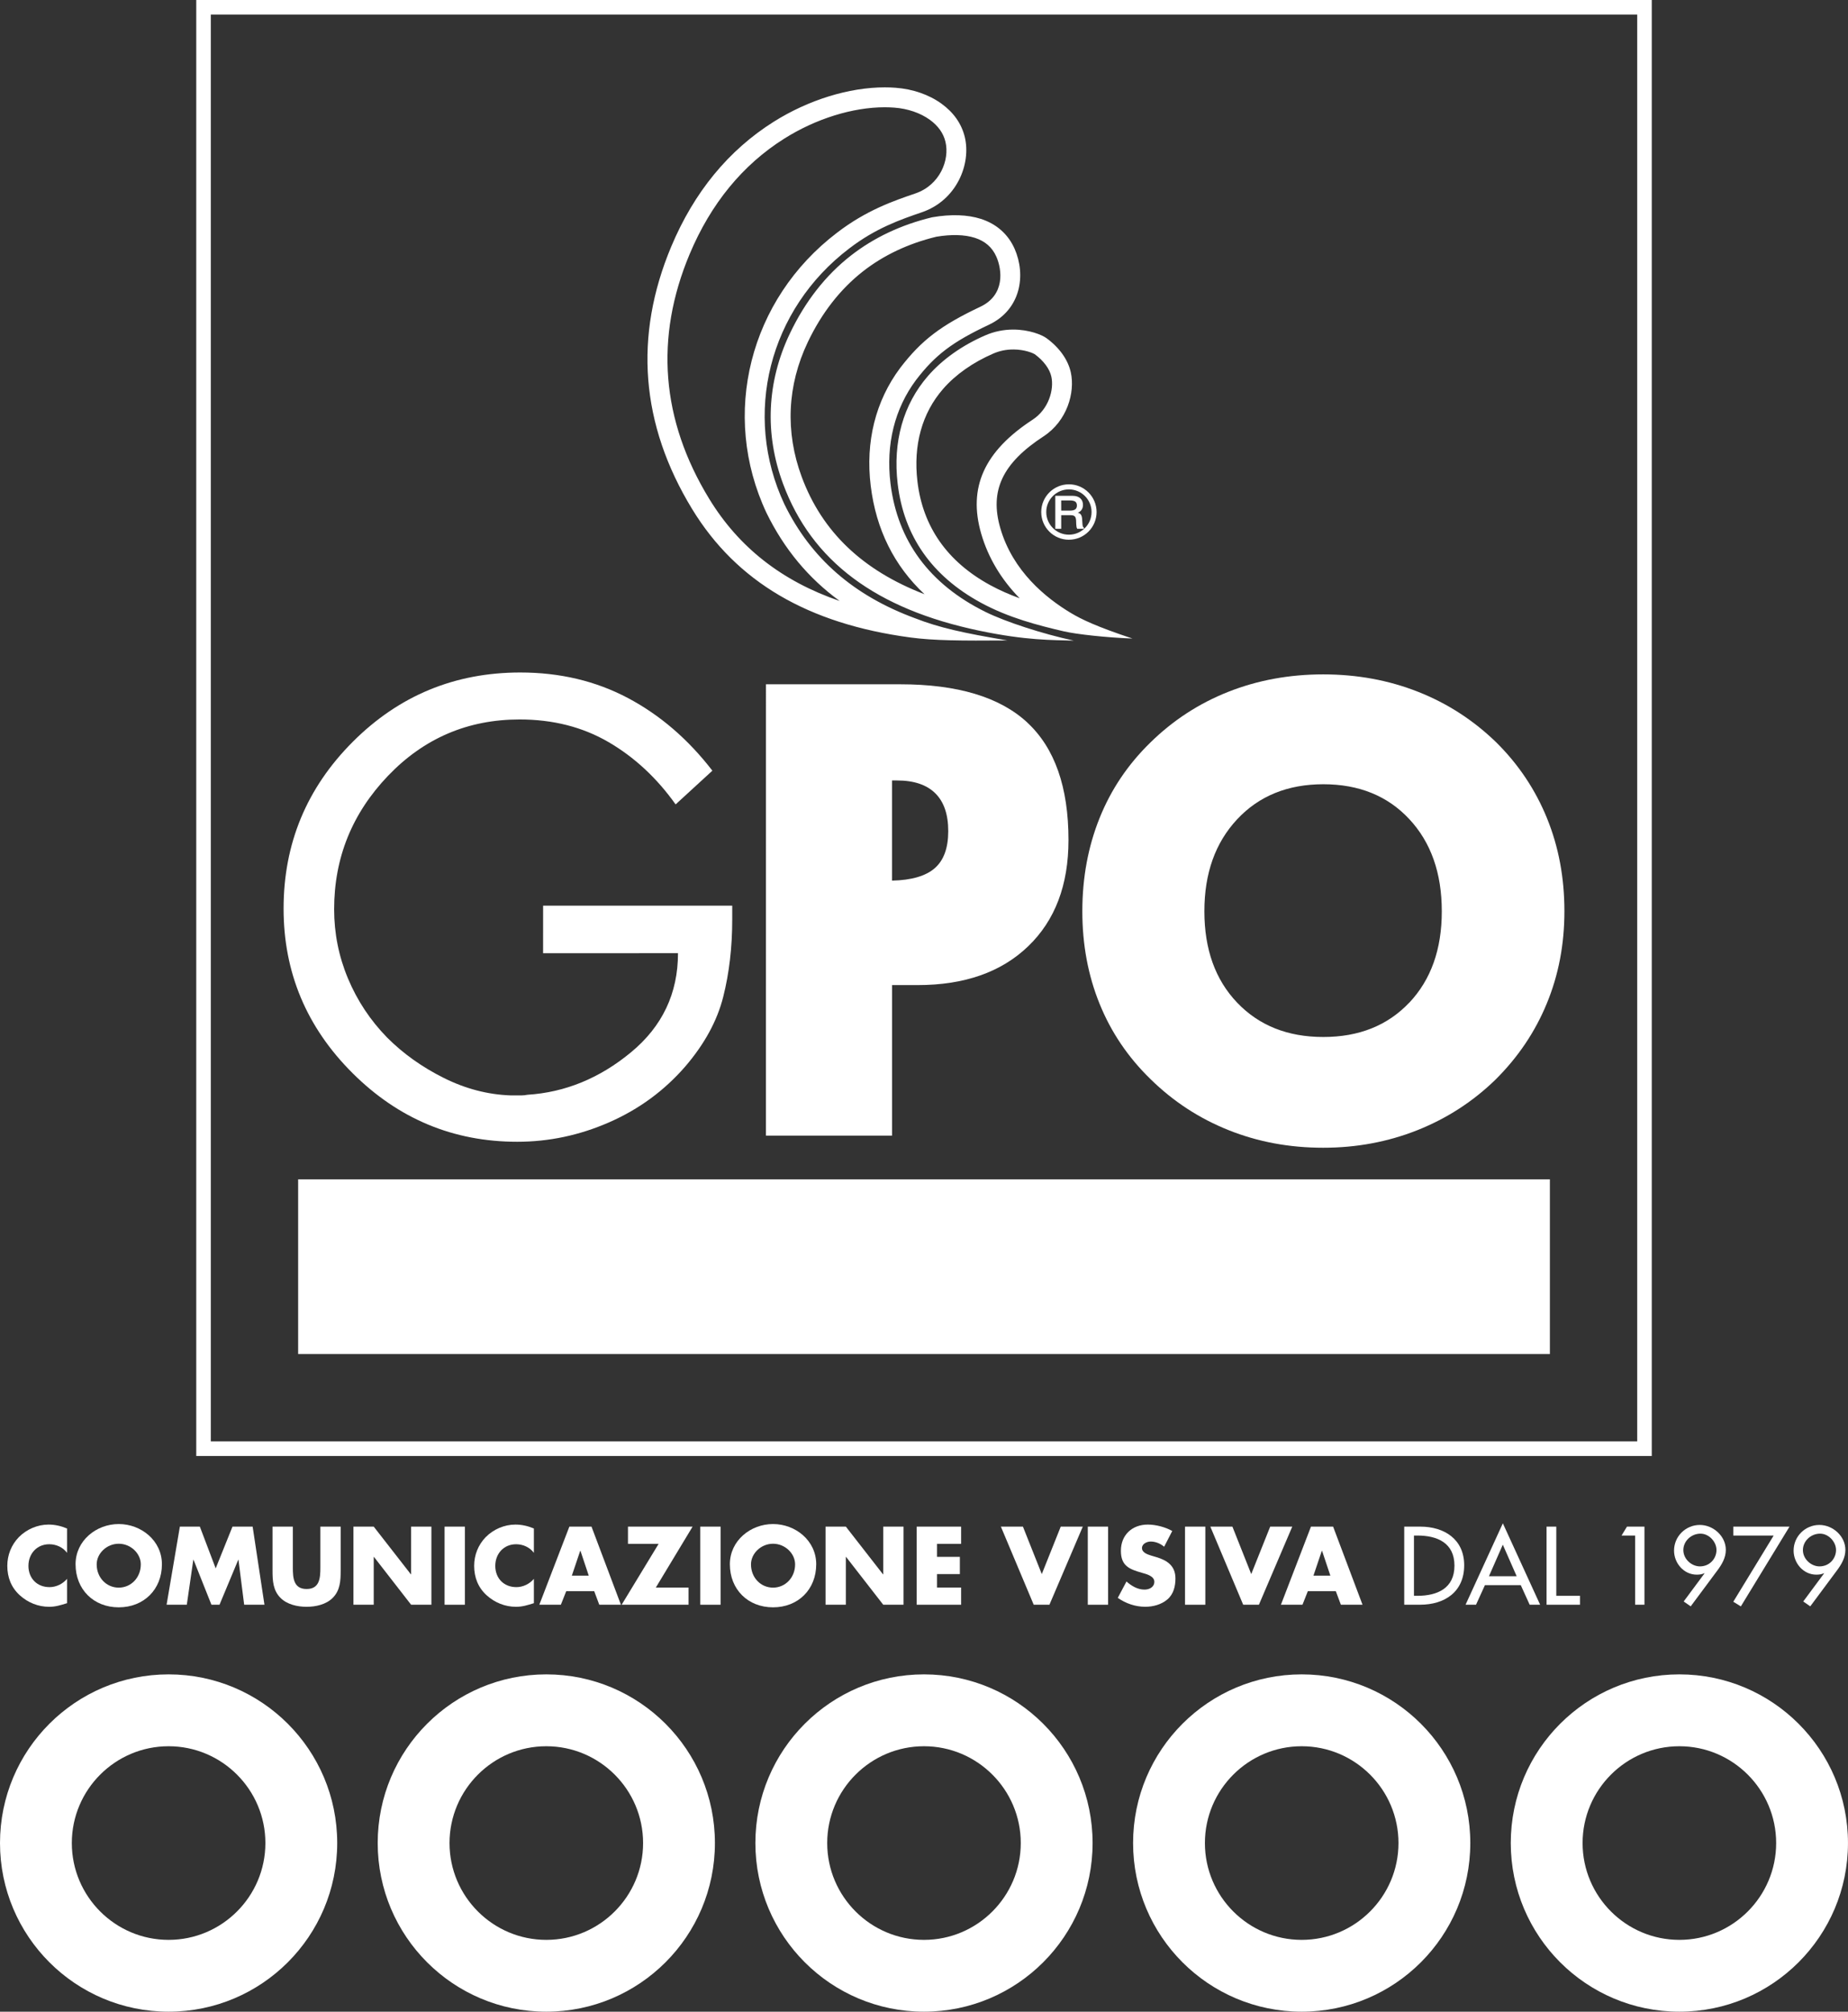 <?xml version="1.0" encoding="UTF-8"?>
<svg id="Livello_1" xmlns="http://www.w3.org/2000/svg" version="1.1" viewBox="0 0 73.513 80">
  <rect x="0" y="0" width="73.513" height="80" fill="#333333" stroke="none"/>
  <!-- Generator: Adobe Illustrator 29.7.1, SVG Export Plug-In . SVG Version: 2.1.1 Build 8)  -->
  <defs>
    <style>
      .st0 {
        fill: #fff;
      }
    </style>
  </defs>
  <path class="st0" d="M6.707,69.443c2.123,0,3.85,1.727,3.85,3.85s-1.727,3.85-3.85,3.85c-2.123,0-3.85-1.727-3.85-3.85s1.727-3.85,3.85-3.85M6.707,66.585c-3.704,0-6.707,3.003-6.707,6.707,0,3.704,3.003,6.707,6.707,6.707s6.707-3.003,6.707-6.707c0-3.704-3.003-6.707-6.707-6.707"/>
  <path class="st0" d="M21.732,69.443c2.123,0,3.85,1.727,3.85,3.85s-1.727,3.85-3.85,3.85c-2.123,0-3.85-1.727-3.85-3.85s1.727-3.85,3.85-3.85M21.732,66.585c-3.704,0-6.707,3.003-6.707,6.707,0,3.704,3.003,6.707,6.707,6.707,3.704,0,6.707-3.003,6.707-6.707,0-3.704-3.003-6.707-6.707-6.707"/>
  <path class="st0" d="M36.756,69.443c2.123,0,3.85,1.727,3.85,3.85s-1.727,3.85-3.85,3.85c-2.123,0-3.85-1.727-3.85-3.85s1.727-3.85,3.85-3.85M36.756,66.585c-3.704,0-6.707,3.003-6.707,6.707,0,3.704,3.003,6.707,6.707,6.707,3.704,0,6.707-3.003,6.707-6.707,0-3.704-3.003-6.707-6.707-6.707"/>
  <path class="st0" d="M51.781,69.443c2.123,0,3.85,1.727,3.85,3.85s-1.727,3.85-3.85,3.85c-2.123,0-3.85-1.727-3.85-3.85s1.727-3.85,3.85-3.85M51.781,66.585c-3.704,0-6.707,3.003-6.707,6.707,0,3.704,3.003,6.707,6.707,6.707,3.704,0,6.707-3.003,6.707-6.707,0-3.704-3.003-6.707-6.707-6.707"/>
  <path class="st0" d="M66.805,69.443c2.123,0,3.85,1.727,3.85,3.85s-1.727,3.85-3.85,3.85c-2.123,0-3.85-1.727-3.85-3.85s1.727-3.85,3.85-3.85M66.805,66.585c-3.704,0-6.707,3.003-6.707,6.707,0,3.704,3.003,6.707,6.707,6.707,3.704,0,6.707-3.003,6.707-6.707,0-3.704-3.003-6.707-6.707-6.707"/>
  <path class="st0" d="M2.667,61.752c-.165-.222-.432-.342-.708-.342-.494,0-.828.379-.828.861,0,.49.338.845.84.845.264,0,.527-.128.696-.33v.968c-.267.083-.461.144-.712.144-.432,0-.845-.165-1.166-.457-.342-.309-.498-.713-.498-1.174,0-.424.16-.832.457-1.137.305-.313.746-.502,1.182-.502.259,0,.499.057.737.156v.968Z"/>
  <path class="st0" d="M6.441,62.205c0,1.005-.72,1.714-1.718,1.714-.997,0-1.717-.709-1.717-1.714,0-.939.824-1.598,1.717-1.598.894,0,1.718.659,1.718,1.598M3.846,62.21c0,.535.395.926.877.926.482,0,.878-.391.878-.926,0-.429-.396-.82-.878-.82-.482,0-.877.391-.877.82"/>
  <polygon class="st0" points="7.155 60.71 7.95 60.71 8.58 62.37 9.248 60.71 10.05 60.71 10.52 63.816 9.713 63.816 9.486 62.028 9.478 62.028 8.732 63.816 8.411 63.816 7.699 62.028 7.69 62.028 7.431 63.816 6.627 63.816 7.155 60.71"/>
  <path class="st0" d="M13.552,60.71v1.746c0,.4-.017.795-.326,1.096-.259.255-.667.346-1.029.346-.363,0-.771-.091-1.03-.346-.309-.301-.326-.696-.326-1.096v-1.746h.808v1.635c0,.404.029.845.548.845.519,0,.547-.441.547-.845v-1.635h.808Z"/>
  <polygon class="st0" points="14.06 60.71 14.867 60.71 16.346 62.608 16.354 62.608 16.354 60.71 17.161 60.71 17.161 63.816 16.354 63.816 14.875 61.913 14.867 61.913 14.867 63.816 14.06 63.816 14.06 60.71"/>
  <rect class="st0" x="17.685" y="60.71" width=".808" height="3.106"/>
  <path class="st0" d="M21.238,61.752c-.165-.222-.432-.342-.708-.342-.494,0-.828.379-.828.861,0,.49.338.845.84.845.264,0,.527-.128.696-.33v.968c-.267.083-.461.144-.712.144-.432,0-.845-.165-1.166-.457-.342-.309-.498-.713-.498-1.174,0-.424.16-.832.457-1.137.305-.313.746-.502,1.182-.502.259,0,.499.057.737.156v.968Z"/>
  <path class="st0" d="M22.525,63.276l-.214.54h-.857l1.195-3.106h.881l1.17,3.106h-.861l-.202-.54h-1.112ZM23.089,61.67h-.008l-.333.988h.672l-.33-.988Z"/>
  <polygon class="st0" points="27.39 63.132 27.39 63.816 24.729 63.816 26.2 61.394 24.981 61.394 24.981 60.71 27.551 60.71 26.089 63.132 27.39 63.132"/>
  <rect class="st0" x="27.857" y="60.71" width=".808" height="3.106"/>
  <path class="st0" d="M32.469,62.205c0,1.005-.72,1.714-1.718,1.714-.997,0-1.717-.709-1.717-1.714,0-.939.824-1.598,1.717-1.598.894,0,1.718.659,1.718,1.598M29.874,62.21c0,.535.395.926.877.926.482,0,.878-.391.878-.926,0-.429-.396-.82-.878-.82-.482,0-.877.391-.877.82"/>
  <polygon class="st0" points="32.84 60.71 33.648 60.71 35.127 62.608 35.135 62.608 35.135 60.71 35.942 60.71 35.942 63.816 35.135 63.816 33.656 61.913 33.648 61.913 33.648 63.816 32.84 63.816 32.84 60.71"/>
  <polygon class="st0" points="37.273 61.394 37.273 61.912 38.183 61.912 38.183 62.597 37.273 62.597 37.273 63.132 38.233 63.132 38.233 63.816 36.466 63.816 36.466 60.71 38.233 60.71 38.233 61.394 37.273 61.394"/>
  <polygon class="st0" points="41.442 62.597 42.196 60.71 43.073 60.71 41.746 63.816 41.121 63.816 39.815 60.71 40.692 60.71 41.442 62.597"/>
  <rect class="st0" x="43.272" y="60.71" width=".808" height="3.106"/>
  <path class="st0" d="M46.31,61.509c-.148-.124-.338-.206-.536-.206-.148,0-.346.087-.346.259,0,.181.218.252.359.297l.206.061c.433.128.766.346.766.849,0,.309-.074.626-.321.836-.243.206-.568.292-.882.292-.391,0-.774-.132-1.091-.354l.346-.651c.202.177.441.322.717.322.19,0,.391-.095.391-.313,0-.227-.317-.305-.49-.354-.506-.144-.84-.276-.84-.877,0-.63.449-1.042,1.071-1.042.313,0,.696.098.972.255l-.322.626Z"/>
  <rect class="st0" x="47.14" y="60.71" width=".808" height="3.106"/>
  <polygon class="st0" points="49.774 62.597 50.528 60.71 51.406 60.71 50.079 63.816 49.454 63.816 48.147 60.71 49.025 60.71 49.774 62.597"/>
  <path class="st0" d="M52.026,63.276l-.214.54h-.857l1.195-3.106h.881l1.17,3.106h-.861l-.202-.54h-1.112ZM52.59,61.67h-.008l-.333.988h.672l-.33-.988Z"/>
  <path class="st0" d="M55.86,60.71h.642c.952,0,1.743.502,1.743,1.536,0,1.059-.775,1.569-1.755,1.569h-.63v-3.106ZM56.247,63.461h.136c.791,0,1.475-.296,1.475-1.199,0-.906-.684-1.198-1.475-1.198h-.136v2.397Z"/>
  <path class="st0" d="M59.07,63.037l-.354.778h-.416l1.483-3.237,1.483,3.237h-.416l-.354-.778h-1.425ZM59.782,61.426l-.552,1.257h1.103l-.552-1.257Z"/>
  <polygon class="st0" points="61.909 63.461 62.852 63.461 62.852 63.816 61.522 63.816 61.522 60.71 61.909 60.71 61.909 63.461"/>
  <polygon class="st0" points="64.505 61.064 64.72 60.71 65.416 60.71 65.416 63.816 65.045 63.816 65.045 61.064 64.505 61.064"/>
  <path class="st0" d="M66.975,63.688l.829-1.117-.008-.008c-.091.045-.194.057-.301.057-.515,0-.902-.461-.902-.955,0-.568.462-1.022,1.026-1.022.536,0,1.034.445,1.034.993,0,.309-.156.576-.338.819l-1.059,1.425-.28-.194ZM68.281,61.64c0-.329-.297-.651-.635-.651-.37,0-.683.297-.683.651,0,.371.338.651.659.651.395,0,.659-.313.659-.651"/>
  <polygon class="st0" points="68.95 61.064 68.95 60.71 71.186 60.71 69.25 63.882 68.95 63.696 70.556 61.064 68.95 61.064"/>
  <path class="st0" d="M71.731,63.688l.829-1.117-.008-.008c-.091.045-.194.057-.301.057-.515,0-.902-.461-.902-.955,0-.568.462-1.022,1.026-1.022.536,0,1.034.445,1.034.993,0,.309-.156.576-.338.819l-1.059,1.425-.28-.194ZM73.037,61.64c0-.329-.297-.651-.635-.651-.37,0-.683.297-.683.651,0,.371.338.651.659.651.395,0,.659-.313.659-.651"/>
  <path class="st0" d="M21.605,36.014l-.001,1.893,5.366-.001c.001,1.597-.622,2.911-1.869,3.941-1.244,1.03-2.619,1.594-4.119,1.689-.08.016-.155.024-.228.025-.072,0-.148-.001-.228,0-.032-0-.067-0-.107-.001-.04.001-.077.001-.108.001-.91-.032-1.797-.264-2.659-.695-.863-.431-1.614-.966-2.252-1.605-.671-.687-1.189-1.47-1.557-2.348-.368-.878-.551-1.797-.551-2.755-0-2.045.715-3.813,2.144-5.307,1.43-1.493,3.175-2.24,5.235-2.24,1.325 0,2.504.3,3.533.898,1.031.6,1.922,1.426,2.672,2.48l1.462-1.341c-.959-1.245-2.076-2.208-3.355-2.887-1.278-.678-2.707-1.018-4.288-1.018-2.603.001-4.823.918-6.66,2.755-1.836,1.837-2.754,4.048-2.754,6.636-0,2.539.914,4.719,2.742,6.54,1.828,1.821,4.012,2.731,6.552,2.731,1.261,0,2.484-.258,3.666-.778,1.182-.519,2.187-1.258,3.019-2.216.766-.894,1.269-1.816,1.509-2.767.24-.949.359-1.976.359-3.078 0-.079,0-.164,0-.251-.001-.088 0-.187,0-.3l-7.521-0Z"/>
  <path class="st0" d="M40.864,28.731c-1.095-1.013-2.781-1.519-5.059-1.519h-5.335l-.001,17.949,5.016-0v-5.987l1.02 0c1.86-0,3.326-.514,4.395-1.543,1.07-1.028,1.604-2.436,1.604-4.223.001-2.106-.548-3.665-1.642-4.677M37.182,34.528c-.361.311-.926.475-1.698.492l0-3.984.197.001c.671-.001,1.179.169,1.524.509.345.341.516.842.516,1.506 0.0.673-.18,1.165-.54,1.476"/>
  <path class="st0" d="M61.541,32.542c-.462-1.135-1.133-2.141-2.015-3.015-.908-.882-1.946-1.555-3.113-2.015-1.169-.462-2.427-.693-3.776-.694-1.347.001-2.606.231-3.774.693-1.168.461-2.201,1.134-3.1,2.016-.89.867-1.565,1.866-2.021,3.003-.457,1.136-.686,2.37-.687,3.701-.001,1.332.229,2.562.687,3.689.457,1.128,1.131,2.124,2.021,2.99.907.891,1.944,1.568,3.114,2.034,1.168.467,2.421.699,3.761.698,1.323.001,2.572-.233,3.744-.698,1.172-.466,2.208-1.135,3.107-2.009.898-.891,1.58-1.902,2.044-3.034.467-1.13.7-2.353.699-3.67-0-1.323-.229-2.552-.691-3.688M56.061,39.871c-.862.911-2.002,1.367-3.42,1.367-1.417,0-2.56-.455-3.43-1.368-.868-.911-1.301-2.12-1.301-3.63-.001-1.51.434-2.728,1.302-3.657.868-.93,2.012-1.395,3.429-1.396,1.419.001,2.558.463,3.419,1.386.863.924,1.294,2.146,1.294,3.667.001,1.51-.431,2.72-1.292,3.633"/>
  <path class="st0" d="M42.214,19.9l.001.405.342.001c.101-.001.173-.016.216-.05.044-.033.067-.084.067-.157-.001-.07-.023-.118-.066-.151-.044-.03-.112-.047-.209-.047l-.351.001ZM41.98,19.718l.621-.001c.019.001.038.001.061.001.006,0,.012-0.0.014,0,.126-0.0.224.034.296.096.072.065.109.155.109.267.001.076-.021.139-.055.191-.034.052-.085.092-.151.115.057.017.1.043.125.082.026.035.042.096.047.178l.013.189v.002c.004.082.024.132.059.149v.041h-.268c-.01-.022-.02-.041-.026-.065-.004-.022-.009-.059-.012-.108l-.006-.159c-.006-.081-.024-.14-.059-.166-.032-.029-.088-.043-.171-.043h-.362v.541h-.236v-1.31Z"/>
  <path class="st0" d="M42.521,21.464c-.607.001-1.102-.493-1.101-1.102-.001-.607.494-1.102,1.101-1.102.608-.001,1.1.495,1.101,1.101,0,.61-.493,1.104-1.101,1.102M42.521,19.462c-.497,0-.902.403-.901.9-.001.498.404.901.901.901.497,0,.902-.403.901-.901,0-.497-.405-.9-.901-.9"/>
  <path class="st0" d="M36.217,25.351c-4.08-.545-6.92-2.216-8.684-5.107-2.05-3.36-2.328-6.875-.828-10.446.906-2.158,2.276-3.824,4.071-4.955,1.383-.87,2.995-1.369,4.423-1.369.144,0,.288.005.427.016.685.05,1.333.275,1.826.633.487.352.798.798.927,1.325.259,1.068-.318,2.517-1.704,2.992-.859.295-1.833.629-2.894,1.442-3.19,2.425-4.25,6.609-2.576,10.173,1.054,2.149,2.757,3.634,5.201,4.533.961.375,1.915.584,3.67.881-1.869.014-2.935.006-3.859-.118M35.199,4.265c-1.283.001-2.741.455-4.002,1.248-1.655,1.042-2.921,2.587-3.763,4.592-1.395,3.324-1.135,6.597.775,9.727,1.178,1.932,2.89,3.277,5.193,4.067-1.246-.907-2.208-2.068-2.911-3.502-1.837-3.912-.68-8.493,2.81-11.146,1.162-.891,2.246-1.263,3.117-1.56.964-.331,1.369-1.324,1.191-2.057-.082-.339-.291-.632-.621-.871-.376-.272-.88-.445-1.42-.484-.12-.009-.244-.013-.369-.014M45.05,25.393c-1.029-.038-2.226-.169-2.734-.287-1.013-.235-2.202-.54-3.306-1.143-1.944-1.06-3.056-2.649-3.301-4.726-.197-1.669.22-3.152,1.208-4.288.573-.659,1.362-1.217,2.282-1.615.349-.151.722-.228,1.108-.228.628,0,1.136.206,1.324.343.514.377.857.86.966,1.363.173.797-.144,1.927-1.087,2.542-1.636,1.068-2.15,2.16-1.718,3.649.495,1.71,1.806,2.773,2.811,3.376.411.246,1.017.541,2.446,1.014M40.307,13.898c-.278-.001-.544.054-.793.162-.813.352-1.505.839-2,1.409-.838.962-1.189,2.234-1.019,3.675.214,1.806,1.188,3.194,2.893,4.124.381.208.778.379,1.174.524-.735-.75-1.254-1.617-1.53-2.569-.532-1.834.118-3.275,2.046-4.533.636-.415.858-1.191.745-1.711-.067-.308-.308-.634-.661-.893-.044-.03-.379-.189-.856-.189M42.714,25.476c-.854-.027-1.877-.001-3.762-.396-4.109-.861-6.663-2.765-7.803-5.843-.738-1.988-.644-4.054.271-5.972.606-1.273,1.422-2.316,2.426-3.1.913-.713,1.997-1.225,3.221-1.521.009-.002.018-.003.027-.005.736-.127,1.392-.104,1.923.065.621.198,1.086.609,1.343,1.188.46,1.047.254,2.421-1.025,3.024-1.456.687-2.133,1.2-2.896,2.196-.852,1.142-1.204,2.564-1.016,4.112.279,2.286,1.55,4.012,3.786,5.114.814.399,2.262.868,3.506,1.138M37.241,9.416c-1.109.27-2.087.731-2.908,1.372-.906.709-1.646,1.656-2.199,2.817-.82,1.72-.904,3.573-.243,5.356.807,2.178,2.414,3.719,4.886,4.67-1.211-1.134-1.928-2.577-2.14-4.312-.214-1.754.191-3.374,1.171-4.686.845-1.103,1.62-1.693,3.189-2.434.988-.466.867-1.469.639-1.989-.166-.375-.448-.622-.859-.753-.404-.129-.934-.143-1.535-.042"/>
  <path class="st0" d="M7.807,57.9h57.9V0H7.807v57.9ZM65.127,57.321H8.386V.579h56.742v56.742Z"/>
  <rect class="st0" x="11.86" y="46.899" width="49.794" height="6.948"/>
</svg>